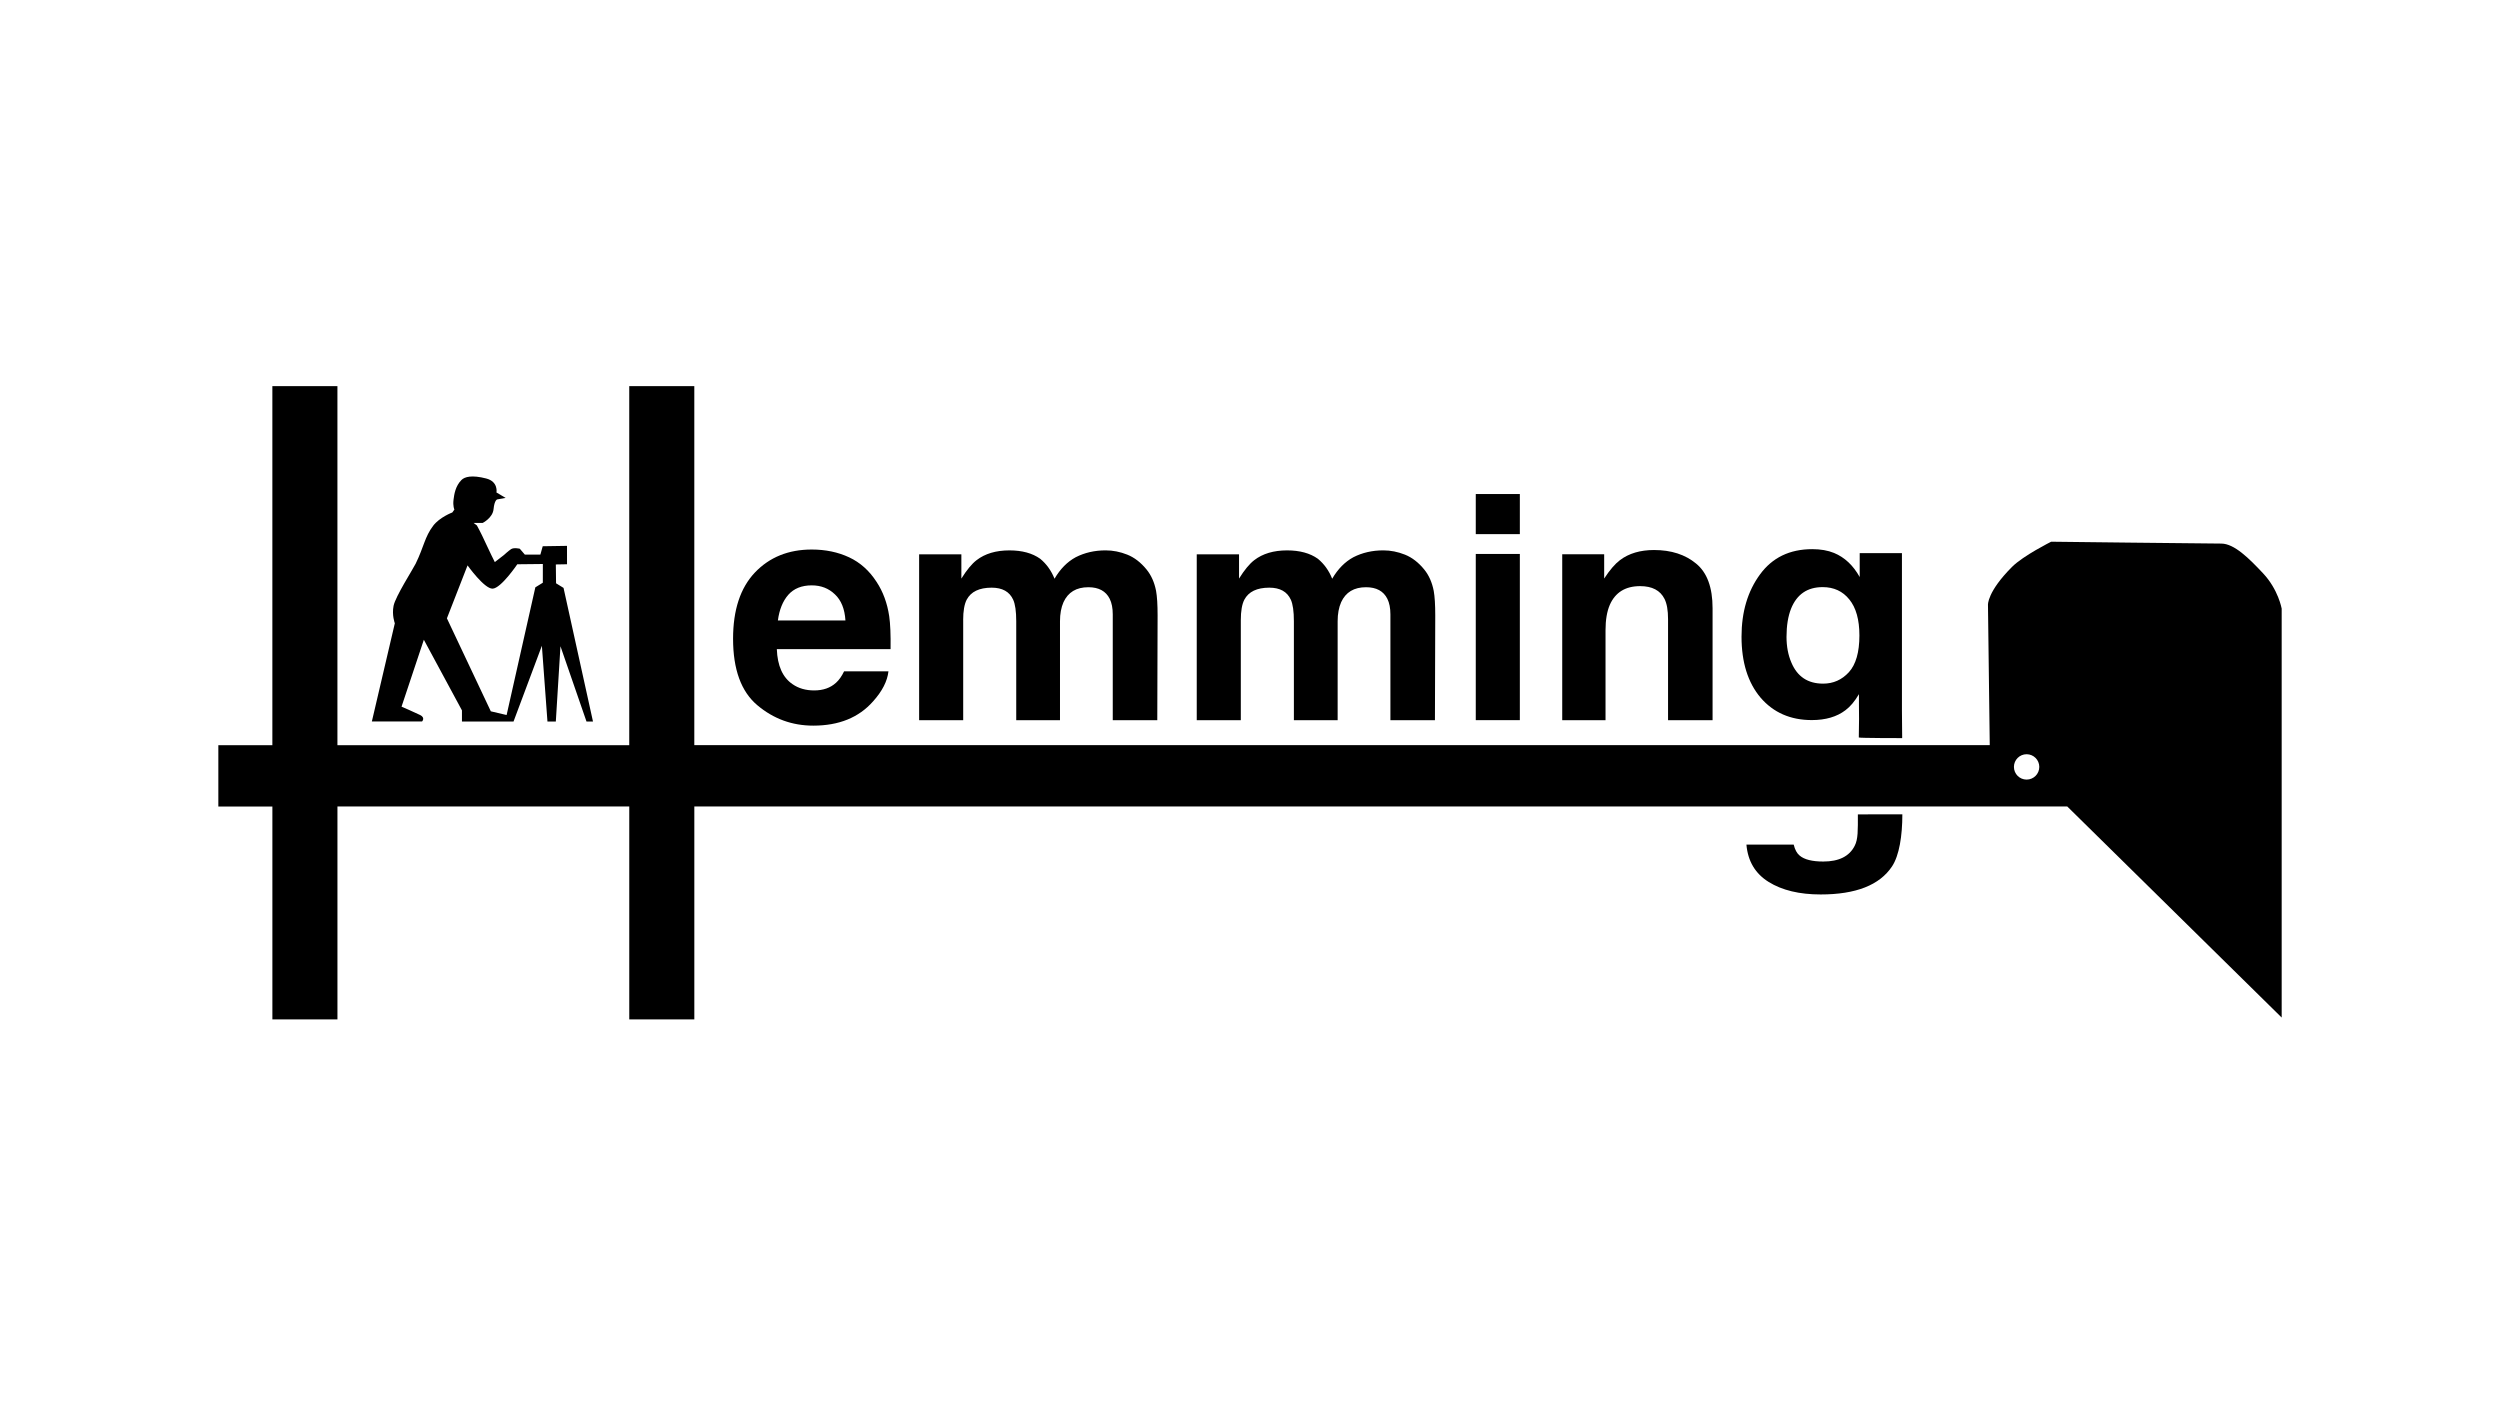 <svg xmlns="http://www.w3.org/2000/svg" xmlns:xlink="http://www.w3.org/1999/xlink" id="Lager_1" x="0px" y="0px" viewBox="0 0 1366 768" style="enable-background:new 0 0 1366 768;" xml:space="preserve"><style type="text/css">	.st0{fill:#FFFFFF;}	.st1{fill:#004287;}</style><g>	<path d="M230.58,394.24c0,0,2.03-2.03-1.02-3.55c-3.05-1.52-10.16-4.57-10.16-4.57l12.19-36.56l20.82,38.59v6.09h28.18l15.49-41.39  l3.05,41.39h4.57l2.54-41.13l14.22,41.13h3.55l-16.09-73.01l-4.09-2.52l-0.12-10.29l6.11-0.11l-0.01-10.05l-13.27,0.21l-1.27,4.55  h-8.52l-2.73-3.19c0,0-3.26-0.79-4.78,0.23c-1.52,1.02-3.87,3.19-3.87,3.19l-5.01,3.87c0,0-3.15-6.26-5.24-10.89  c-2.28-5.04-4.55-9.14-4.55-9.14l-1.82-1.37h5.01c0,0,5.46-2.72,5.92-7.51c0.49-5.13,2.05-5.34,2.05-5.34l4.55-0.81l-5.01-2.96  c0,0,1.14-5.92-5.64-7.66c-7.78-2-11.71-0.95-13.48,0.83c-3.31,3.31-3.97,7.83-4.33,10.7c-0.46,3.64,0.46,5.46,0.46,5.46  l-1.14,1.59c0,0-6.9,2.56-10.47,7.28c-4.62,6.12-5.01,11.38-9.56,20.72c-1.35,2.78-11.05,17.91-12.06,22.99  c-1.02,5.08,0.68,9.56,0.68,9.56l-12.55,53.65H230.58z M255.47,308.93c0,0,9.18,12.88,13.7,12.71c4.6-0.17,13.48-13.32,13.48-13.32  l13.96-0.15l-0.01,10.23l-4.09,2.52l-15.7,69.77l-8.63-2.03l-23.99-50.8L255.47,308.93z"></path>	<path d="M413.8,385.33c8.83,7.44,19.02,11.16,30.58,11.16c14,0,24.88-4.42,32.66-13.25c5-5.55,7.8-11.02,8.41-16.41H461.2  c-1.28,2.67-2.75,4.75-4.42,6.25c-3.06,2.78-7.03,4.17-11.91,4.17c-4.61,0-8.56-1.14-11.83-3.42c-5.39-3.67-8.25-10.05-8.58-19.16  h62.15c0.11-7.83-0.14-13.83-0.75-18c-1.06-7.11-3.36-13.36-6.92-18.75c-3.94-6.11-8.94-10.58-15-13.41  c-6.06-2.83-12.86-4.25-20.41-4.25c-12.72,0-23.08,4.19-31.07,12.58c-7.94,8.39-11.91,20.44-11.91,36.16  C400.55,365.78,404.97,377.89,413.8,385.33z M430.71,325.01c3.05-3.44,7.33-5.17,12.83-5.17c5.05,0,9.27,1.64,12.66,4.92  c3.44,3.22,5.36,7.97,5.75,14.25h-36.91C425.82,333.12,427.71,328.45,430.71,325.01z"></path>	<path d="M526.27,338.84c0-4.94,0.64-8.66,1.92-11.16c2.33-4.39,6.89-6.58,13.66-6.58c5.83,0,9.75,2.19,11.75,6.58  c1.11,2.44,1.67,6.36,1.67,11.75v54.07h23.91v-54.07c0-4.05,0.64-7.52,1.92-10.41c2.5-5.44,7.02-8.16,13.58-8.16  c5.67,0,9.55,2.11,11.66,6.33c1.11,2.22,1.67,5.06,1.67,8.5v57.82h24.33l0.17-57.23c0-5.89-0.28-10.36-0.83-13.41  c-0.89-4.61-2.61-8.5-5.17-11.66c-3.17-3.89-6.69-6.61-10.58-8.16c-3.89-1.55-7.83-2.33-11.83-2.33c-6,0-11.44,1.25-16.33,3.75  c-4.61,2.5-8.47,6.41-11.58,11.75c-1.78-4.44-4.39-8.08-7.83-10.91c-4.28-3.05-9.89-4.58-16.83-4.58c-7.33,0-13.3,1.78-17.91,5.33  c-2.61,2-5.39,5.36-8.33,10.08v-13.25h-23.08v90.64h24.08V338.84z"></path>	<path d="M677.98,338.84c0-4.94,0.64-8.66,1.92-11.16c2.33-4.39,6.89-6.58,13.66-6.58c5.83,0,9.75,2.19,11.75,6.58  c1.11,2.44,1.67,6.36,1.67,11.75v54.07h23.91v-54.07c0-4.05,0.64-7.52,1.92-10.41c2.5-5.44,7.02-8.16,13.58-8.16  c5.67,0,9.55,2.11,11.66,6.33c1.11,2.22,1.67,5.06,1.67,8.5v57.82h24.33l0.17-57.23c0-5.89-0.28-10.36-0.83-13.41  c-0.89-4.61-2.61-8.5-5.16-11.66c-3.17-3.89-6.69-6.61-10.58-8.16c-3.89-1.55-7.83-2.33-11.83-2.33c-6,0-11.44,1.25-16.33,3.75  c-4.61,2.5-8.47,6.41-11.58,11.75c-1.78-4.44-4.39-8.08-7.83-10.91c-4.28-3.05-9.89-4.58-16.83-4.58c-7.33,0-13.3,1.78-17.91,5.33  c-2.61,2-5.39,5.36-8.33,10.08v-13.25H653.9v90.64h24.08V338.84z"></path>	<rect x="806.36" y="269.94" width="24.08" height="21.91"></rect>	<rect x="806.36" y="302.68" width="24.08" height="90.81"></rect>	<path d="M877.26,344.34c0-5.61,0.78-10.22,2.33-13.83c3-6.83,8.52-10.25,16.58-10.25c6.55,0,11,2.33,13.33,7  c1.28,2.56,1.92,6.22,1.92,11v55.24h24.33v-61.15c0-11.38-3-19.52-9-24.41c-5.94-4.94-13.61-7.41-22.99-7.41  c-7.5,0-13.69,1.83-18.58,5.5c-2.72,2.06-5.61,5.41-8.66,10.08v-13.25H853.6v90.64h23.66V344.34z"></path>	<path d="M1013.4,462.16c-2.89,5.72-8.61,8.58-17.16,8.58c-6.06,0-10.36-1.08-12.91-3.25c-1.5-1.22-2.58-3.22-3.25-6h-25.83  c0.78,9.05,4.83,15.86,12.16,20.41c7.33,4.55,16.8,6.83,28.41,6.83c19.22,0,32.21-5.11,38.99-15.33  c3.94-5.94,5.64-16.72,5.64-28.44l-24.31,0.01C1015.14,453.65,1015.29,458.5,1013.4,462.16z"></path>	<path d="M989.99,393.45c7.55,0,13.69-1.8,18.41-5.42c2.61-1.94,5.05-4.86,7.33-8.75v5.83c0,8.66,0.18,6.17-0.08,17.85  c0.06,0.35,23.61,0.35,23.61,0.35c0.23,0.48-0.04-3.23-0.04-14.95v-86.14h-23.08v13.08c-3.56-6.39-8.22-10.77-14-13.16  c-3.39-1.39-7.36-2.08-11.91-2.08c-12.33,0-21.86,4.61-28.58,13.83c-6.72,9.16-10.08,20.49-10.08,33.99  c0,14,3.47,25.11,10.41,33.32C968.99,389.36,978.32,393.45,989.99,393.45z M978.65,332.55c3.16-7.83,8.91-11.75,17.25-11.75  c6.11,0,10.97,2.25,14.58,6.75c3.67,4.5,5.5,11.05,5.5,19.66c0,9.17-1.92,15.86-5.75,20.08c-3.83,4.17-8.53,6.25-14.08,6.25  c-8.33,0-14.11-3.83-17.33-11.5c-1.78-4.11-2.67-8.8-2.67-14.08C976.16,341.85,976.99,336.71,978.65,332.55z"></path>	<path d="M1236.54,313.26c-7.62-8.12-15.74-16.25-22.85-16.25c-7.11,0-92.93-1.02-92.93-1.02s-15.23,7.62-21.33,13.71  c-13.72,13.72-13.2,20.82-13.2,20.82l0.97,76.63H379.37V211h-35.55v196.16H184.37V211h-35.55v196.16H119.3v33.52h29.53V557h35.55  V440.67h159.45V557h35.55V440.67h750.18l117.15,115.32V332.55C1246.7,332.55,1244.91,322.18,1236.54,313.26z M1107.34,425.97  c-3.83,0-6.93-3.1-6.93-6.93c0-3.83,3.1-6.93,6.93-6.93c3.83,0,6.93,3.1,6.93,6.93C1114.27,422.87,1111.17,425.97,1107.34,425.97z"></path></g></svg>
